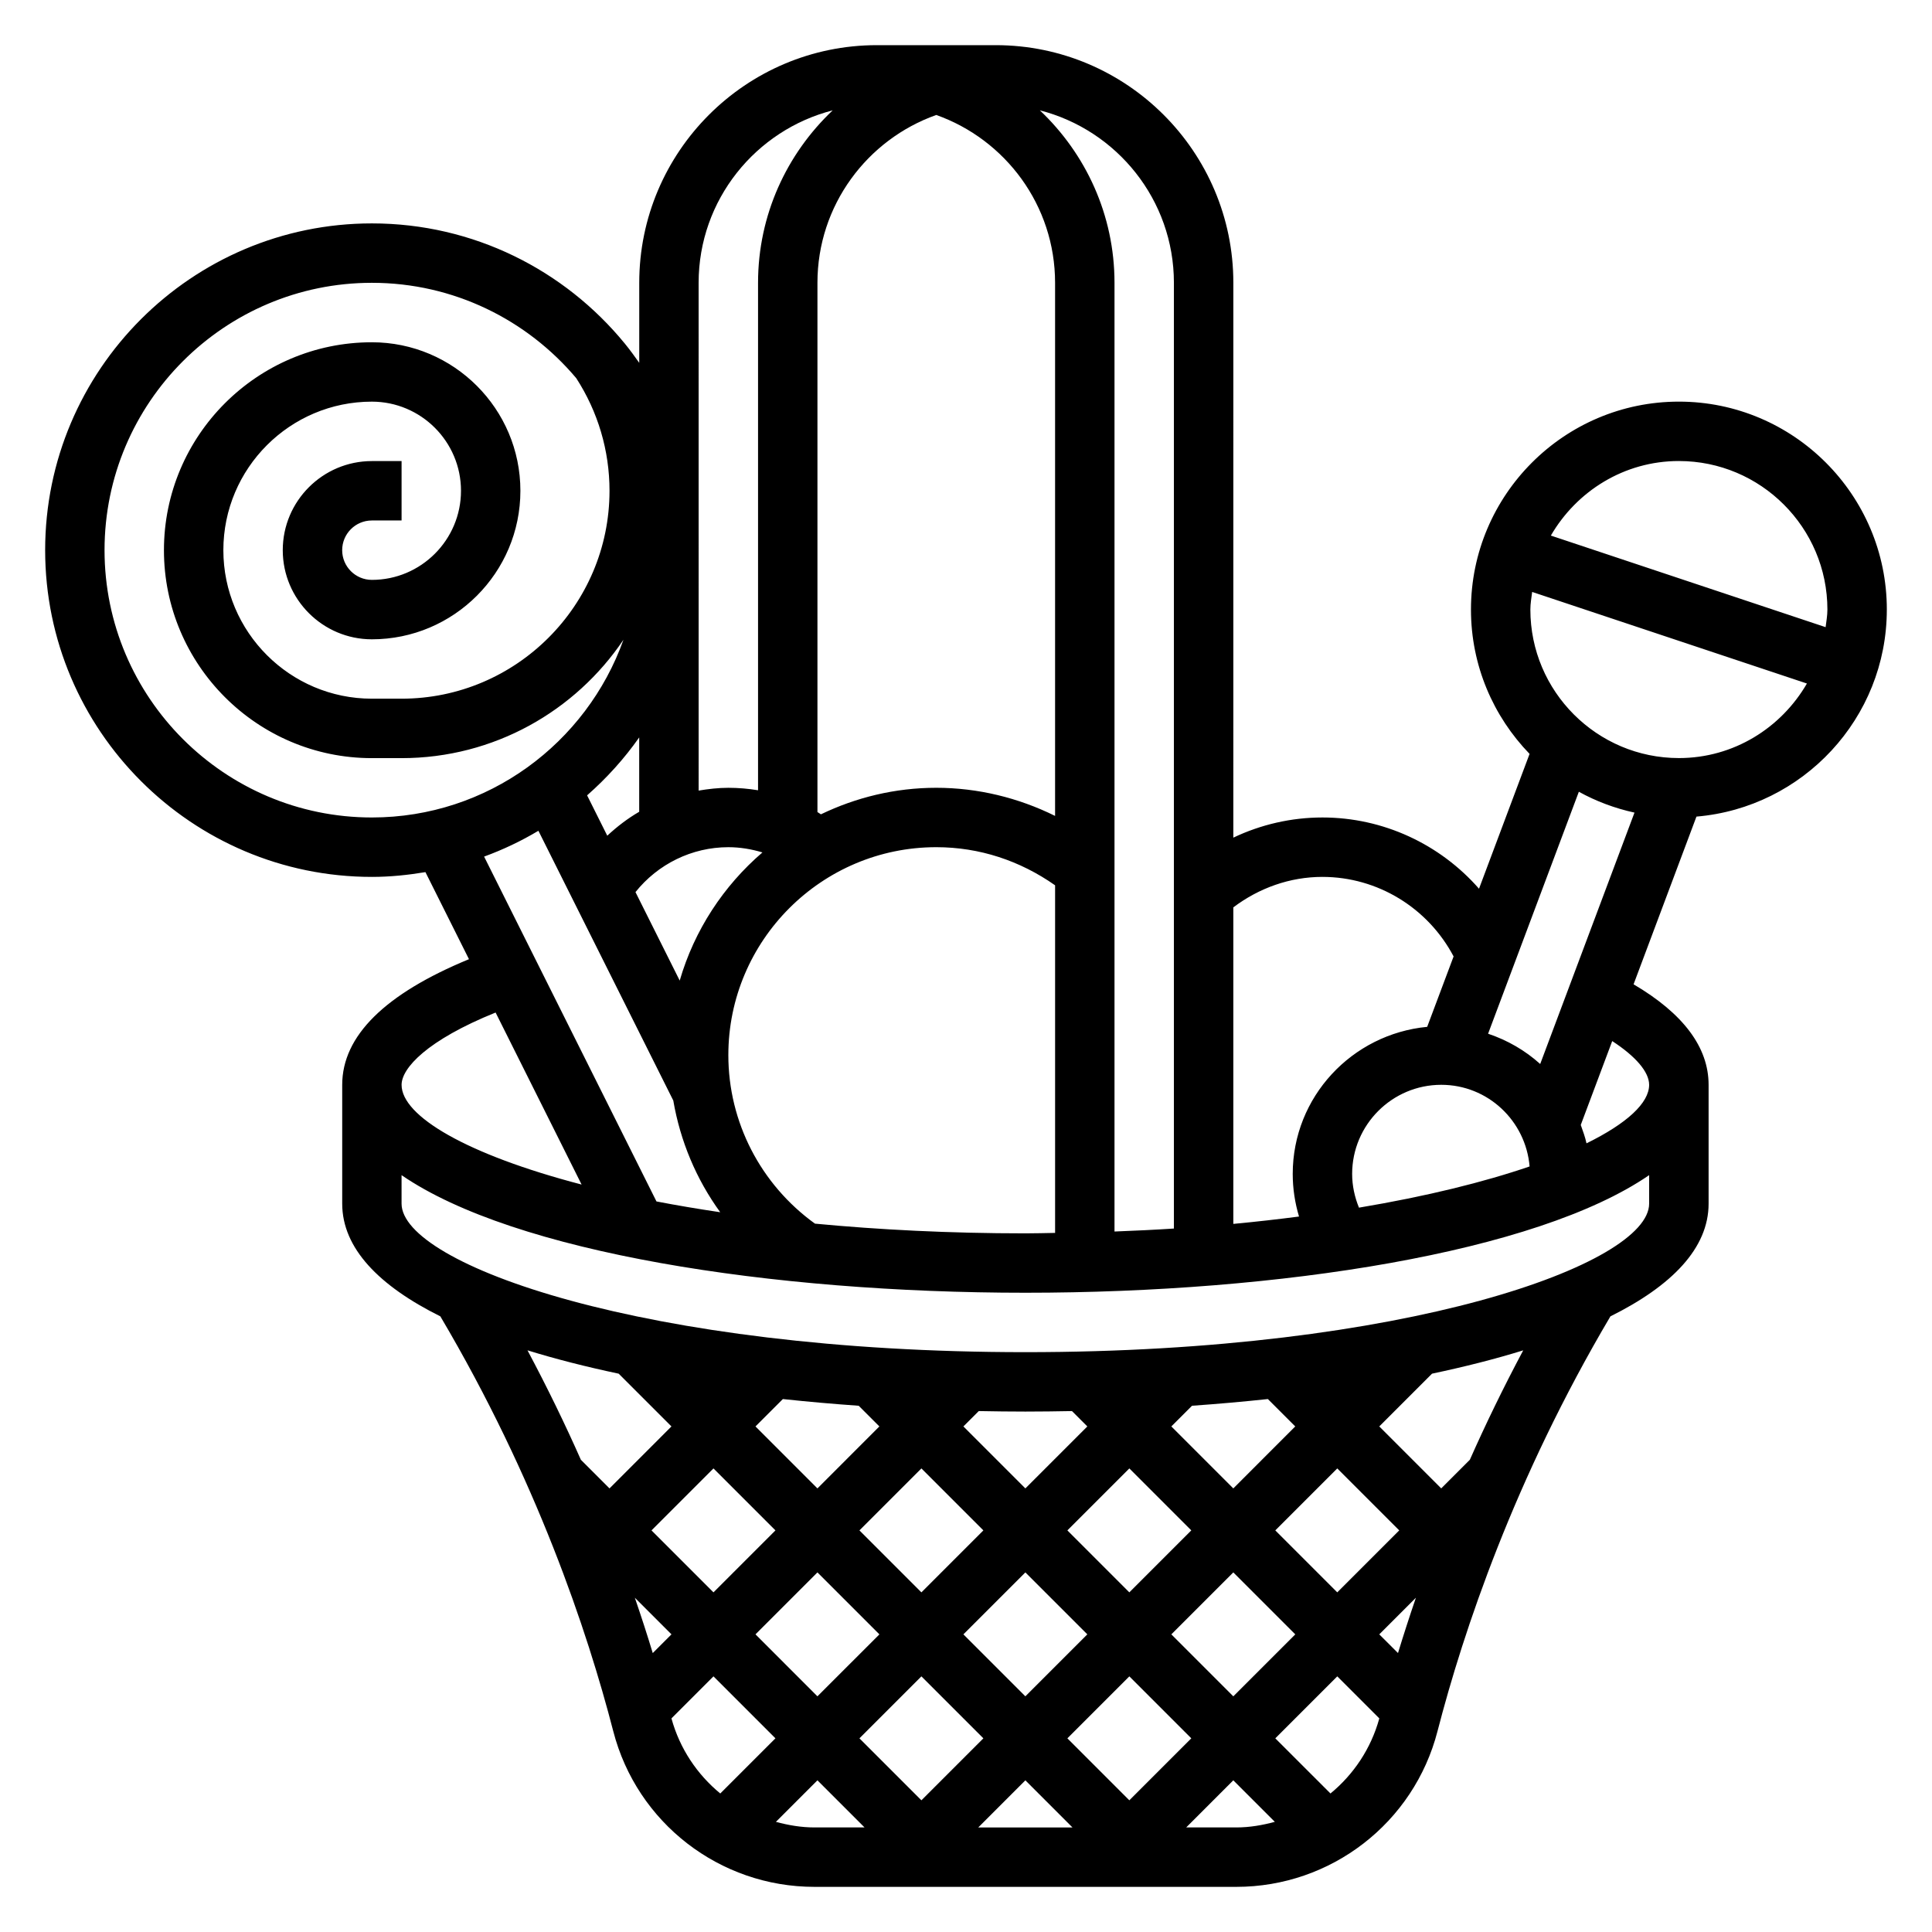<?xml version="1.0" encoding="UTF-8"?>
<!-- Uploaded to: ICON Repo, www.svgrepo.com, Generator: ICON Repo Mixer Tools -->
<svg fill="#000000" width="800px" height="800px" version="1.1" viewBox="144 144 512 512" xmlns="http://www.w3.org/2000/svg">
 <path d="m644.03 305.54c0-30.379-24.727-55.105-55.105-55.105-30.379 0-55.105 24.727-55.105 55.105 0 14.855 5.934 28.332 15.531 38.25l-13.398 35.73c-10.309-11.777-25.352-18.879-41.492-18.879-8.258 0-16.305 1.867-23.617 5.344l0.004-147.04c0-34.723-28.254-62.977-62.977-62.977h-31.488c-34.723 0-62.977 28.254-62.977 62.977v21.215c-1.227-1.738-2.481-3.465-3.824-5.109-0.016-0.023-0.023-0.047-0.039-0.062l-0.008 0.008c-15.887-19.387-40.008-31.793-66.977-31.793-47.746 0-86.594 38.848-86.594 86.59 0 47.742 38.848 86.594 86.594 86.594 4.84 0 9.555-0.496 14.184-1.266l11.539 23.074c-22.25 9.168-33.594 20.336-33.594 33.297v31.488c0 11.824 9.77 21.789 26.008 29.867 25.441 43.004 38.98 83.445 45.824 109.94 6.273 24.293 28.207 41.25 53.316 41.25h111.8c25.113 0 47.051-16.957 53.316-41.25 6.848-26.496 20.387-66.93 45.824-109.94 16.25-8.078 26.02-18.047 26.02-29.867v-31.488c0-9.934-6.691-18.879-19.883-26.641l16.664-44.445c28.203-2.379 50.449-26.055 50.449-54.867zm-139.89 158.5c-1.148-2.82-1.809-5.828-1.809-8.938 0-13.02 10.598-23.617 23.617-23.617 12.344 0 22.387 9.547 23.41 21.633-12.016 4.125-27.223 7.906-45.219 10.922zm48.027-38.07c-3.969-3.574-8.637-6.289-13.809-8.023l24.051-64.125c4.559 2.519 9.516 4.383 14.746 5.527zm36.754-81.074c-21.703 0-39.359-17.656-39.359-39.359 0-1.598 0.285-3.117 0.473-4.668l72.816 24.27c-6.816 11.75-19.398 19.758-33.93 19.758zm0-78.719c21.703 0 39.359 17.656 39.359 39.359 0 1.598-0.285 3.117-0.473 4.668l-72.816-24.27c6.82-11.754 19.398-19.758 33.93-19.758zm-94.465 110.21c14.648 0 27.984 8.234 34.762 21.082l-7 18.656c-19.926 1.906-35.633 18.555-35.633 38.98 0 3.863 0.582 7.66 1.668 11.289-5.602 0.727-11.383 1.387-17.41 1.953v-83.883c6.801-5.133 15.004-8.078 23.613-8.078zm-39.359-157.44v250.63c-5.117 0.332-10.375 0.582-15.742 0.789v-251.42c0-17.996-7.629-34.211-19.781-45.703 20.387 5.227 35.523 23.711 35.523 45.703zm-142.69 161.47c5.93-7.426 14.949-11.902 24.609-11.902 3.117 0 6.133 0.512 9.035 1.387-10.305 8.848-18.035 20.586-21.922 33.961zm-7.477-14.949-5.344-10.691c5.188-4.559 9.832-9.691 13.809-15.352v19.703c-3.051 1.766-5.859 3.922-8.465 6.34zm87.188-191c18.316 6.504 31.488 23.953 31.488 44.477v141.28c-9.738-4.824-20.52-7.453-31.488-7.453-10.957 0-21.301 2.574-30.566 7.031-0.309-0.188-0.605-0.418-0.922-0.598v-140.26c0-20.523 13.172-37.973 31.488-44.477zm-32.148 293.81c-14.375-10.375-22.953-26.891-22.953-44.66 0-30.379 24.727-55.105 55.105-55.105 11.469 0 22.223 3.59 31.488 10.102v92.117c-2.641 0.043-5.191 0.121-7.875 0.121-20.145 0-38.754-0.961-55.766-2.574zm-30.828-249.33c0-21.996 15.137-40.477 35.527-45.703-12.152 11.492-19.781 27.707-19.781 45.703v134.48c-2.574-0.422-5.203-0.652-7.871-0.652-2.668 0-5.289 0.309-7.871 0.738zm-157.44 70.848c0-39.07 31.781-70.848 70.848-70.848 21.711 0 41.156 9.84 54.16 25.27 5.746 8.887 8.816 19.184 8.816 29.836 0 30.379-24.727 55.105-55.105 55.105h-7.871c-21.703 0-39.359-17.656-39.359-39.359s17.656-39.359 39.359-39.359c13.02 0 23.617 10.598 23.617 23.617s-10.598 23.617-23.617 23.617c-4.344 0-7.871-3.527-7.871-7.871s3.527-7.871 7.871-7.871h7.871v-15.742h-7.871c-13.02 0-23.617 10.598-23.617 23.617s10.598 23.617 23.617 23.617c21.703 0 39.359-17.656 39.359-39.359s-17.656-39.359-39.359-39.359c-30.379 0-55.105 24.727-55.105 55.105 0 30.379 24.727 55.105 55.105 55.105h7.871c24.465 0 46.066-12.469 58.805-31.379-9.785 27.402-35.938 47.105-66.676 47.105-39.07 0-70.848-31.777-70.848-70.848zm114.98 74.367 35.746 71.492c1.852 10.754 6.086 20.859 12.438 29.598-5.894-0.875-11.547-1.828-16.895-2.859l-45.68-91.387c5.031-1.836 9.84-4.129 14.391-6.844zm-11.344 48.168 22.789 45.586c-30.457-7.949-47.703-18.141-47.703-26.422 0-4.426 6.746-11.832 24.914-19.164zm204.66 102.43 7.258 7.258-16.418 16.422-16.422-16.422 5.481-5.481c6.801-0.48 13.516-1.07 20.102-1.777zm16.59 104.53-14.621-14.617 16.422-16.422 11.141 11.141c-2.207 8.027-6.828 14.867-12.941 19.898zm-174.65-19.898 11.141-11.141 16.418 16.422-14.617 14.617c-6.117-5.031-10.738-11.871-12.941-19.898zm0.008-22.273-4.961 4.961c-1.41-4.652-2.992-9.539-4.746-14.664zm-5.293-27.551 16.422-16.422 16.422 16.422-16.422 16.422zm27.555 27.551 16.418-16.418 16.422 16.422-16.422 16.418zm87.945 0-16.422 16.422-16.422-16.422 16.422-16.418zm-5.289-27.551 16.422-16.422 16.418 16.422-16.422 16.422zm-38.684 16.422-16.422-16.422 16.422-16.422 16.422 16.422zm0 22.262 16.422 16.422-16.422 16.422-16.422-16.422zm27.551 27.551 12.484 12.488h-24.969zm11.133-11.129 16.422-16.422 16.418 16.422-16.422 16.422zm27.551-27.555 16.422-16.418 16.422 16.422-16.422 16.418zm55.105 0 9.707-9.707c-1.754 5.125-3.328 10.012-4.746 14.664zm-11.133-11.129-16.422-16.422 16.422-16.422 16.422 16.422zm-70.305-48.043 4.07 4.07-16.422 16.422-16.422-16.422 4.07-4.07c4.117 0.078 8.234 0.133 12.352 0.133 4.117 0 8.234-0.055 12.352-0.133zm-56.52-1.41 5.481 5.481-16.418 16.422-16.418-16.422 7.258-7.258c6.586 0.707 13.301 1.297 20.098 1.777zm-63.602-8.5 13.98 13.98-16.418 16.422-7.59-7.59c-4.148-9.359-8.855-19.074-14.145-29 7.453 2.305 15.562 4.367 24.172 6.188zm41.66 118.77 11.004-11.008 12.488 12.488h-13.289c-3.527 0-6.922-0.594-10.203-1.48zm108.73 1.48 12.484-12.488 11.004 11.004c-3.281 0.891-6.676 1.484-10.203 1.484zm75.176-97.441-7.59 7.59-16.418-16.422 13.98-13.98c8.613-1.82 16.719-3.871 24.168-6.18-5.285 9.918-9.992 19.633-14.141 28.992zm-117.8-28.512c-100.91 0-165.31-23.309-165.31-39.359v-7.551c29.891 20.539 97.906 31.164 165.31 31.164s135.42-10.629 165.31-31.164v7.551c0 16.051-64.402 39.359-165.31 39.359zm165.31-70.848c0 4.793-5.856 10.234-16.602 15.508-0.355-1.684-0.953-3.273-1.52-4.871l8.336-22.23c6.227 4.059 9.785 8.184 9.785 11.594z"/>
</svg>